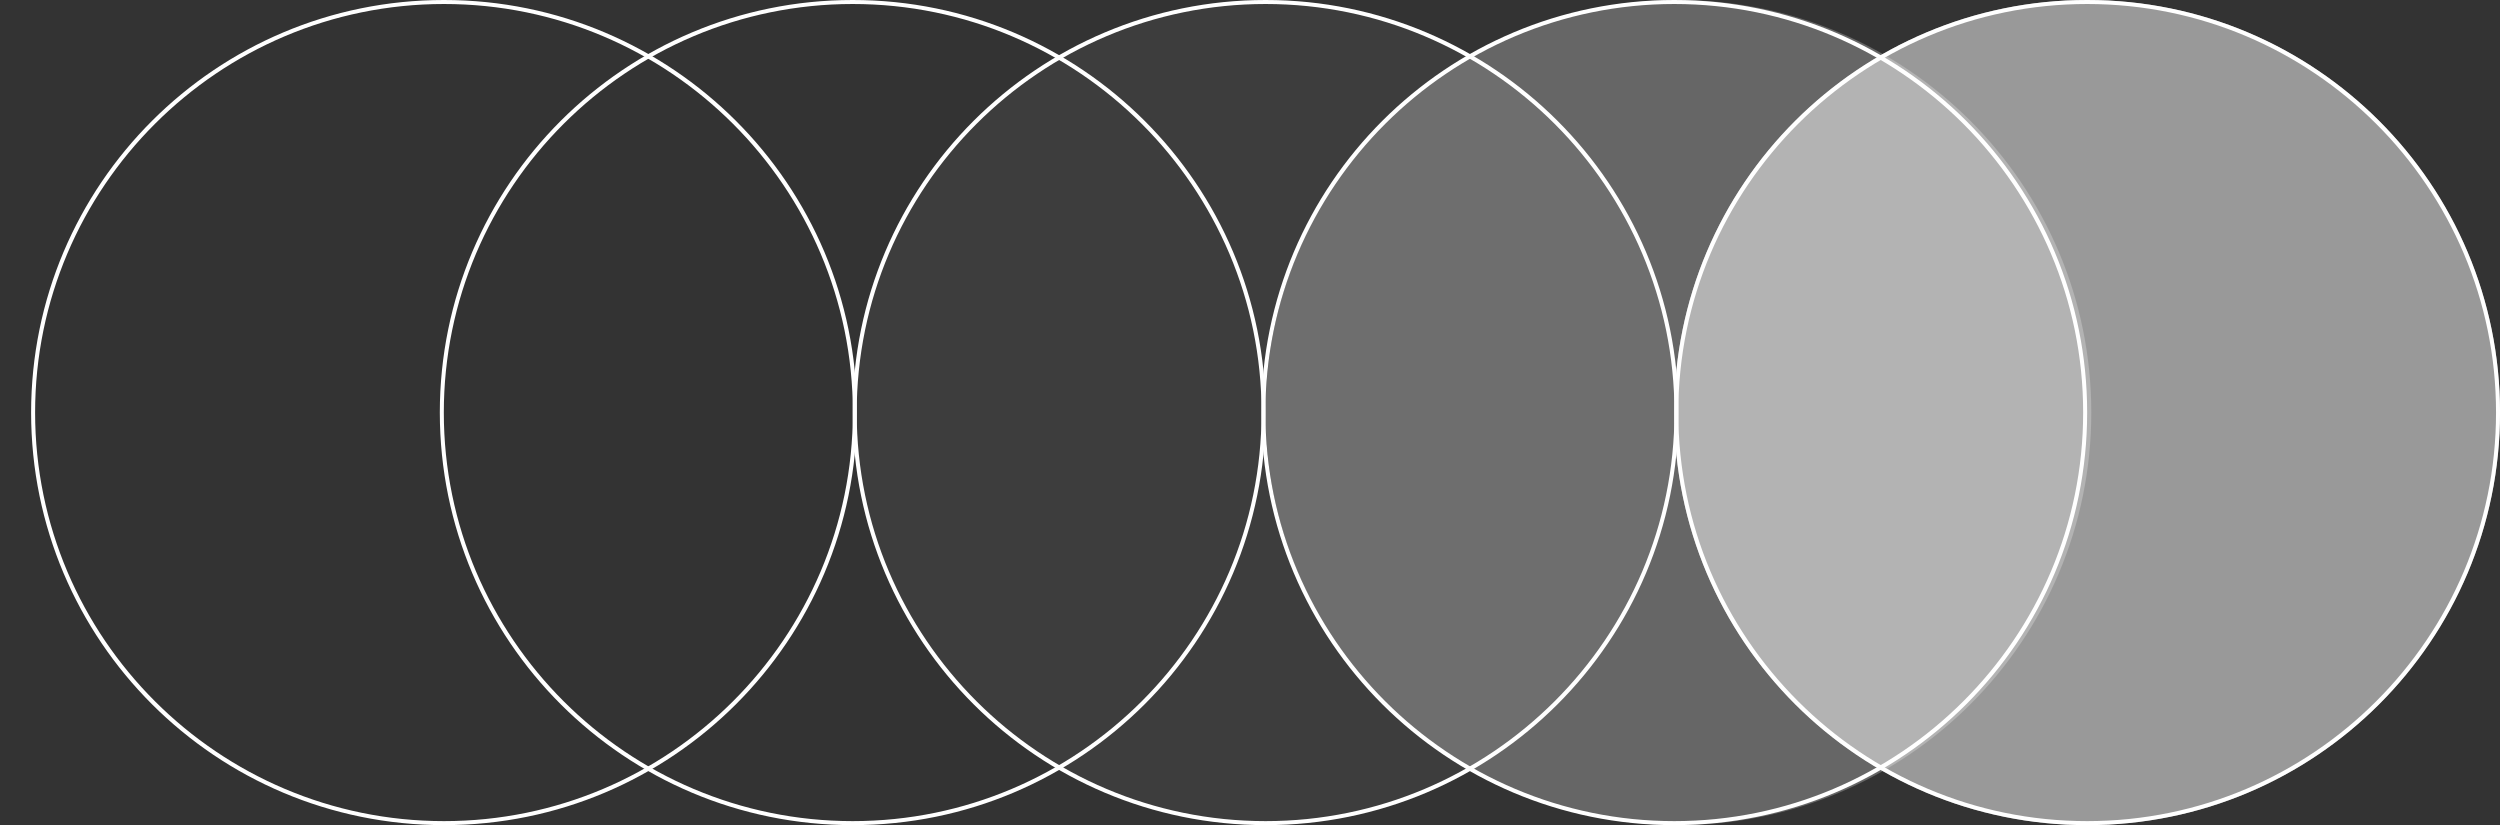 <svg xmlns="http://www.w3.org/2000/svg" width="203" height="67" viewBox="0 0 203 67" fill="none"><rect x="0" y="0" width="203" height="67" fill="#333333" stroke="none"/><g clip-path="url(#clip0_21118_1038)"><path d="M36.052 0.325C54.359 0.325 69.252 15.206 69.252 33.5C69.252 51.794 54.359 66.675 36.052 66.675C17.744 66.675 2.851 51.794 2.851 33.5C2.851 15.206 17.744 0.325 36.052 0.325ZM36.052 0C17.535 0 2.526 14.998 2.526 33.5C2.526 52.002 17.535 67 36.052 67C54.568 67 69.577 52.002 69.577 33.5C69.577 14.998 54.565 0 36.052 0Z" fill="white"></path><path d="M69.239 0.325C87.546 0.325 102.439 15.206 102.439 33.5C102.439 51.794 87.546 66.675 69.239 66.675C50.931 66.675 36.038 51.794 36.038 33.5C36.038 15.206 50.931 0.325 69.239 0.325ZM69.239 0C50.722 0 35.713 14.998 35.713 33.5C35.713 52.002 50.722 67 69.239 67C87.755 67 102.764 52.002 102.764 33.5C102.764 14.998 87.752 0 69.239 0Z" fill="white"></path><path d="M102.765 0.325C121.072 0.325 135.965 15.206 135.965 33.5C135.965 51.794 121.072 66.675 102.765 66.675C84.457 66.675 69.564 51.794 69.564 33.5C69.564 15.206 84.457 0.325 102.765 0.325ZM102.765 0C84.248 0 69.239 14.998 69.239 33.5C69.239 52.002 84.248 67 102.765 67C121.281 67 136.29 52.002 136.29 33.5C136.29 14.998 121.277 0 102.765 0Z" fill="white"></path><path d="M135.952 0.325C154.259 0.325 169.152 15.206 169.152 33.5C169.152 51.794 154.259 66.675 135.952 66.675C117.644 66.675 102.751 51.794 102.751 33.5C102.751 15.206 117.644 0.325 135.952 0.325ZM135.952 0C117.435 0 102.426 14.998 102.426 33.5C102.426 52.002 117.435 67 135.952 67C154.468 67 169.477 52.002 169.477 33.5C169.477 14.998 154.468 0 135.952 0Z" fill="white"></path><path d="M169.477 0.325C187.785 0.325 202.678 15.206 202.678 33.5C202.678 51.794 187.785 66.675 169.477 66.675C151.17 66.675 136.277 51.794 136.277 33.5C136.277 15.206 151.17 0.325 169.477 0.325ZM169.477 0C150.961 0 135.952 14.998 135.952 33.5C135.952 52.002 150.961 67 169.477 67C187.994 67 203.003 52.002 203.003 33.5C203.003 14.998 187.99 0 169.477 0Z" fill="white"></path><g opacity="0.05"><path d="M102.761 66.837C84.366 66.837 69.398 51.882 69.398 33.5C69.398 15.118 84.366 0.163 102.761 0.163C121.157 0.163 136.124 15.118 136.124 33.5C136.124 51.882 121.157 66.837 102.761 66.837Z" fill="white"></path><path d="M102.765 0.325C121.072 0.325 135.965 15.206 135.965 33.5C135.965 51.794 121.072 66.675 102.765 66.675C84.457 66.675 69.564 51.794 69.564 33.5C69.564 15.206 84.457 0.325 102.765 0.325ZM102.765 0C84.248 0 69.239 14.998 69.239 33.5C69.239 52.002 84.248 67 102.765 67C121.281 67 136.29 52.002 136.29 33.5C136.29 14.998 121.277 0 102.765 0Z" fill="white"></path></g><g opacity="0.25"><path d="M136.287 66.837C117.891 66.837 102.924 51.882 102.924 33.5C102.924 15.118 117.891 0.163 136.287 0.163C154.683 0.163 169.65 15.118 169.65 33.5C169.65 51.882 154.683 66.837 136.287 66.837Z" fill="white"></path><path d="M136.287 0.325C154.595 0.325 169.487 15.206 169.487 33.5C169.487 51.794 154.595 66.675 136.287 66.675C117.979 66.675 103.087 51.794 103.087 33.5C103.087 15.206 117.982 0.325 136.287 0.325ZM136.287 0C117.771 0 102.761 14.998 102.761 33.5C102.761 52.002 117.771 67 136.287 67C154.803 67 169.813 52.002 169.813 33.5C169.813 14.998 154.803 0 136.287 0Z" fill="white"></path></g><g opacity="0.5"><path d="M169.477 66.837C151.082 66.837 136.114 51.882 136.114 33.5C136.114 15.118 151.078 0.163 169.477 0.163C187.876 0.163 202.84 15.118 202.84 33.5C202.84 51.882 187.873 66.837 169.477 66.837Z" fill="white"></path><path d="M169.477 0.325C187.785 0.325 202.678 15.206 202.678 33.5C202.678 51.794 187.785 66.675 169.477 66.675C151.17 66.675 136.277 51.794 136.277 33.5C136.277 15.206 151.17 0.325 169.477 0.325ZM169.477 0C150.961 0 135.952 14.998 135.952 33.5C135.952 52.002 150.961 67 169.477 67C187.994 67 203.003 52.002 203.003 33.5C203.003 14.998 187.99 0 169.477 0Z" fill="white"></path></g></g><defs><clipPath id="clip0_21118_1038"><rect width="203" height="67" fill="white"></rect></clipPath></defs></svg>